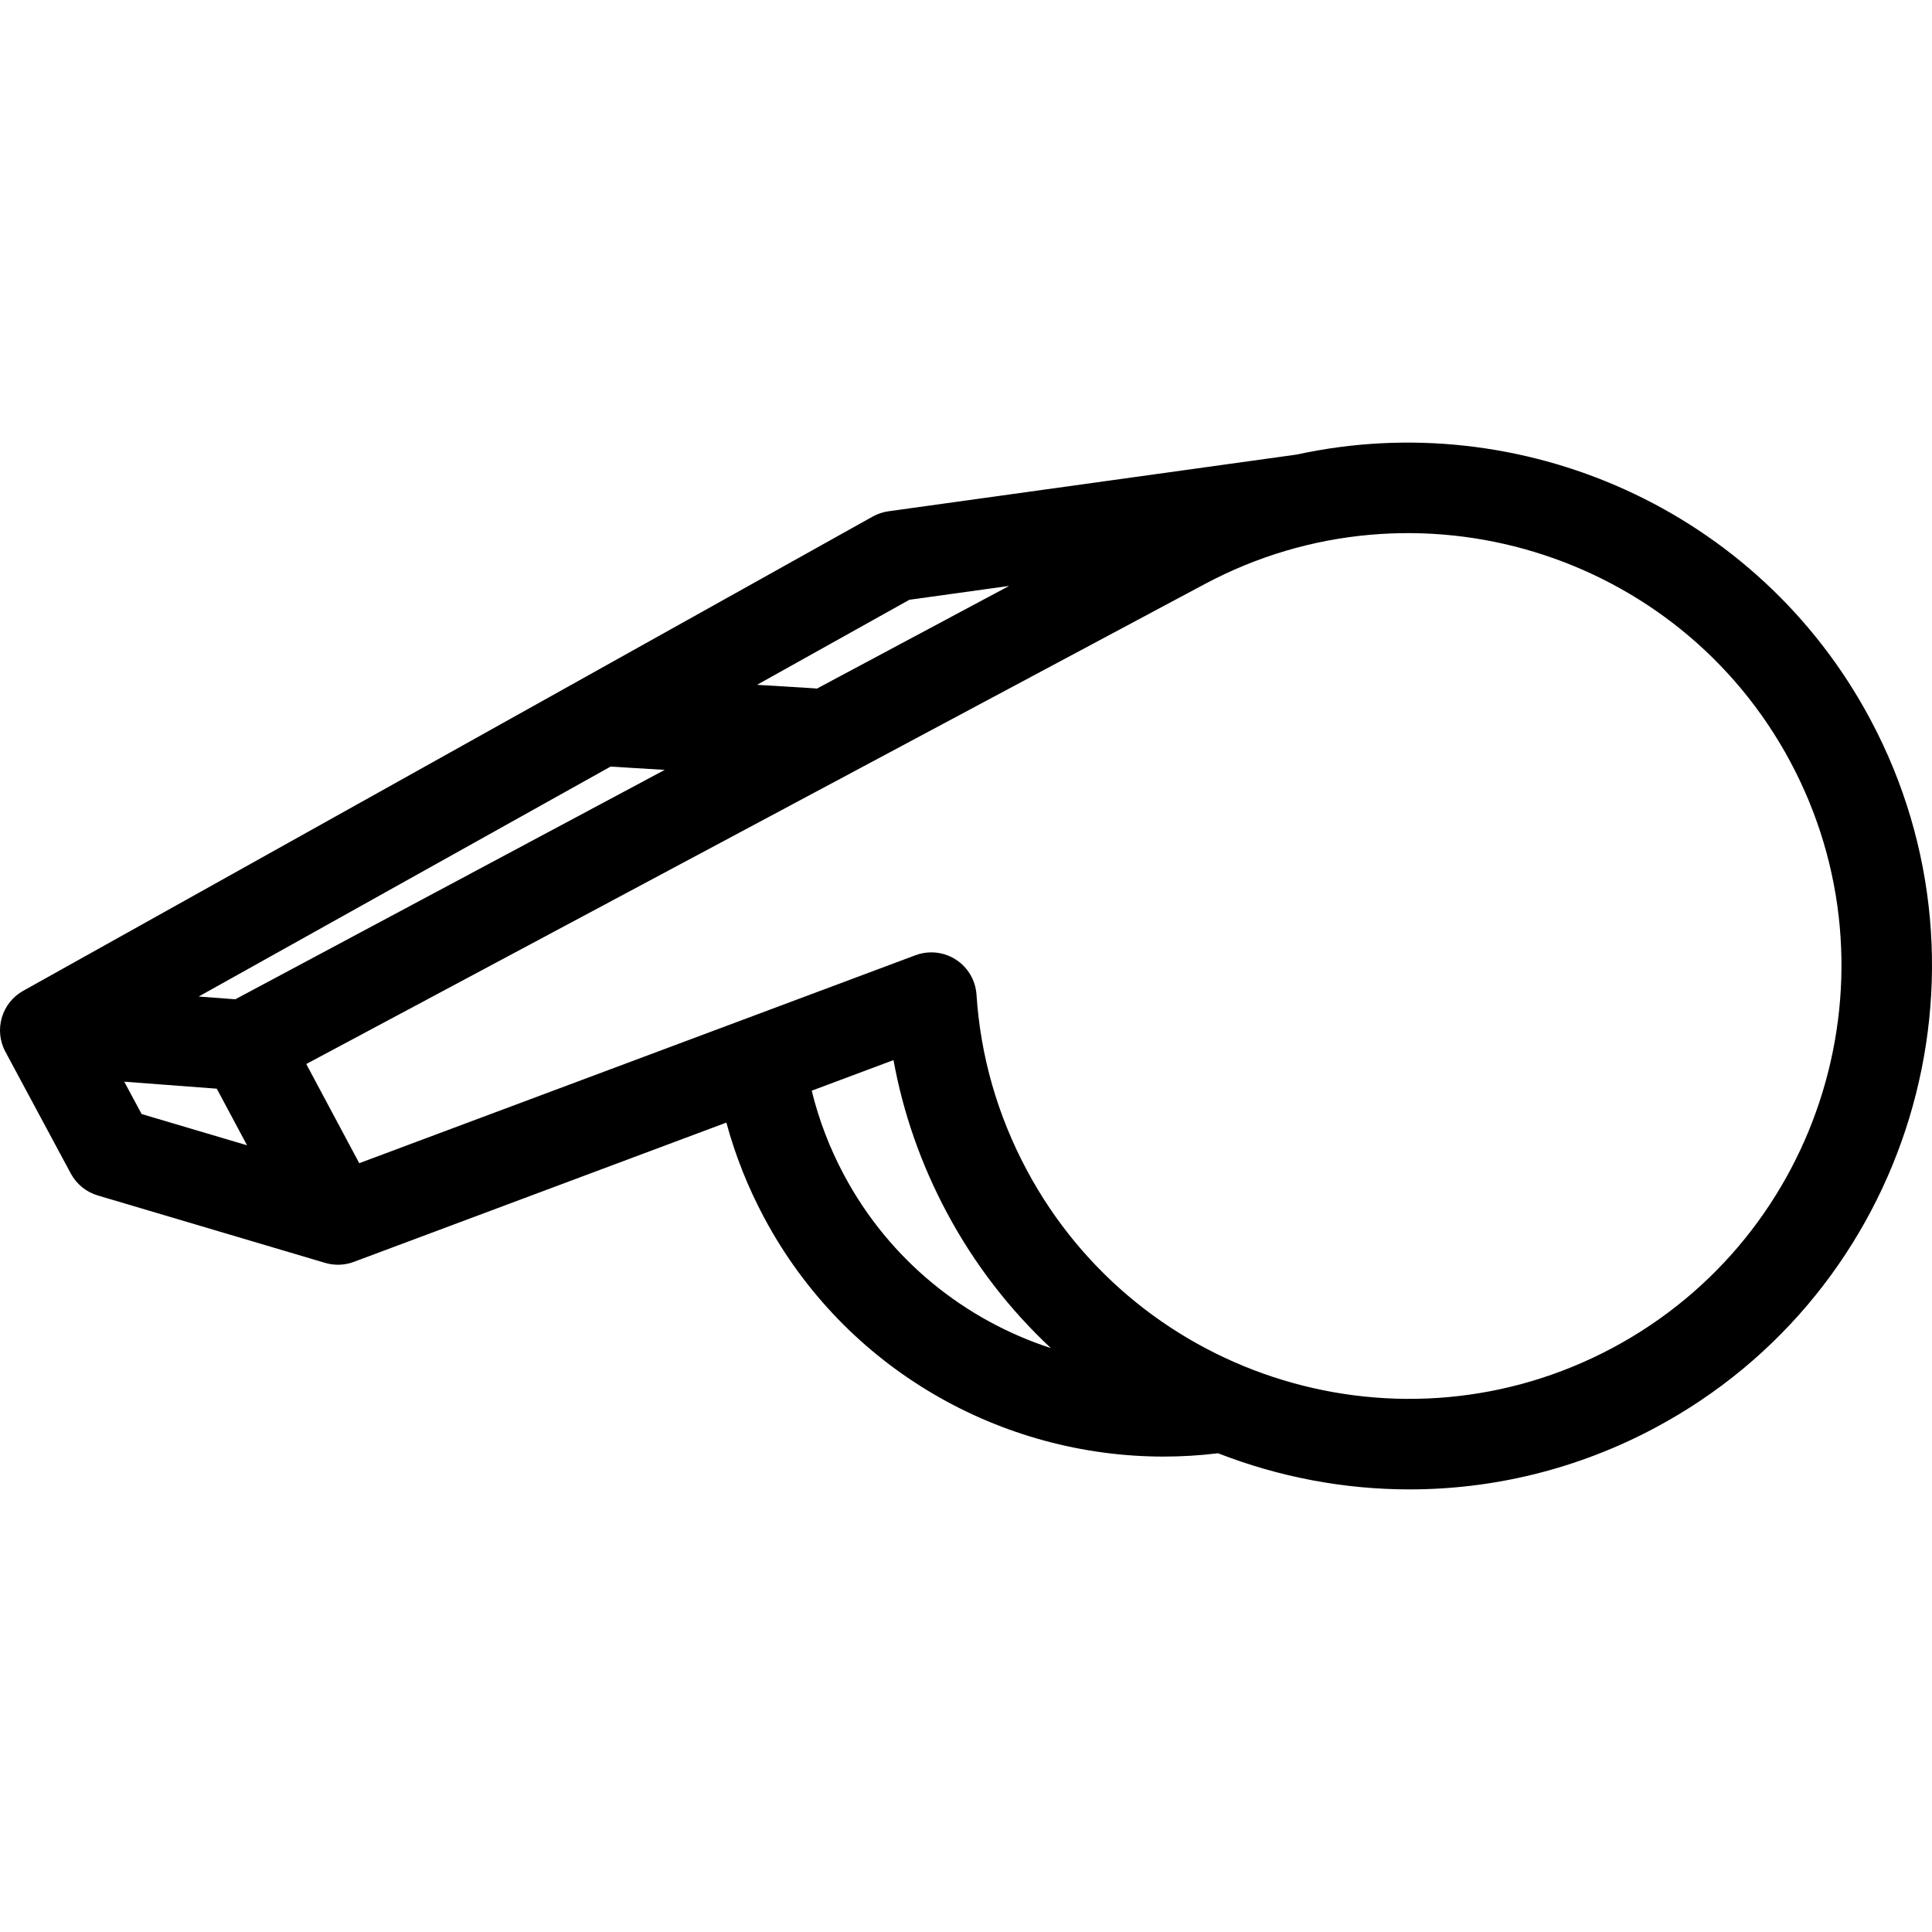 <?xml version="1.0" encoding="iso-8859-1"?>
<!-- Uploaded to: SVG Repo, www.svgrepo.com, Generator: SVG Repo Mixer Tools -->
<!DOCTYPE svg PUBLIC "-//W3C//DTD SVG 1.1//EN" "http://www.w3.org/Graphics/SVG/1.1/DTD/svg11.dtd">
<svg fill="#000000" height="800px" width="800px" version="1.1" id="Capa_1" xmlns="http://www.w3.org/2000/svg" xmlns:xlink="http://www.w3.org/1999/xlink" 
	 viewBox="0 0 384.109 384.109" xml:space="preserve">
<g>
	<path d="M371.848,143.017c-22.417-41.964-69.673-62.321-114.02-52.648l-81.182,11.278c-1.106,0.154-2.174,0.512-3.148,1.056
		L4.615,196.986c-4.291,2.395-5.867,7.789-3.542,12.117l13,24.203c1.136,2.114,3.069,3.688,5.37,4.37l45.195,13.402
		c1.875,0.557,3.88,0.487,5.711-0.198l74.064-27.693c1.764,6.51,4.266,12.827,7.507,18.894
		c16.165,30.26,47.286,47.508,79.411,47.508c3.605,0,7.224-0.219,10.835-0.66c12.077,4.713,24.994,7.185,38.058,7.185
		c16.53,0,33.292-3.944,48.862-12.262C379.704,256.812,398.887,193.634,371.848,143.017z M204.13,232.61
		c-5.824-10.903-9.185-22.631-9.988-34.856c-0.187-2.84-1.705-5.425-4.096-6.969c-1.475-0.953-3.174-1.441-4.886-1.441
		c-1.063,0-2.13,0.188-3.151,0.57L71.424,231.26L60.89,211.542l178.604-95.408c41.861-22.362,94.112-6.499,116.477,35.365
		c22.362,41.862,6.498,94.113-35.364,116.476C278.741,290.336,226.491,274.473,204.13,232.61z M177.639,210.764
		c1.922,10.544,5.475,20.705,10.614,30.327c5.519,10.331,12.552,19.341,20.668,26.928c-17.033-5.55-32.036-17.409-41.123-34.42
		c-2.865-5.364-4.997-10.971-6.417-16.756L177.639,210.764z M68.612,181.874l52.787-29.469c0.038,0.003,0.074,0.01,0.111,0.012
		l10.645,0.649l-12.633,6.749L46.78,198.673l-7.275-0.55L68.612,181.874z M200.628,116.489l-38.219,20.416
		c-0.172-0.021-0.342-0.047-0.518-0.058l-11.382-0.694l30.288-16.909L200.628,116.489z M43.102,216.446l6.012,11.254l-20.958-6.215
		l-3.453-6.429L43.102,216.446z"/>
</g>
</svg>